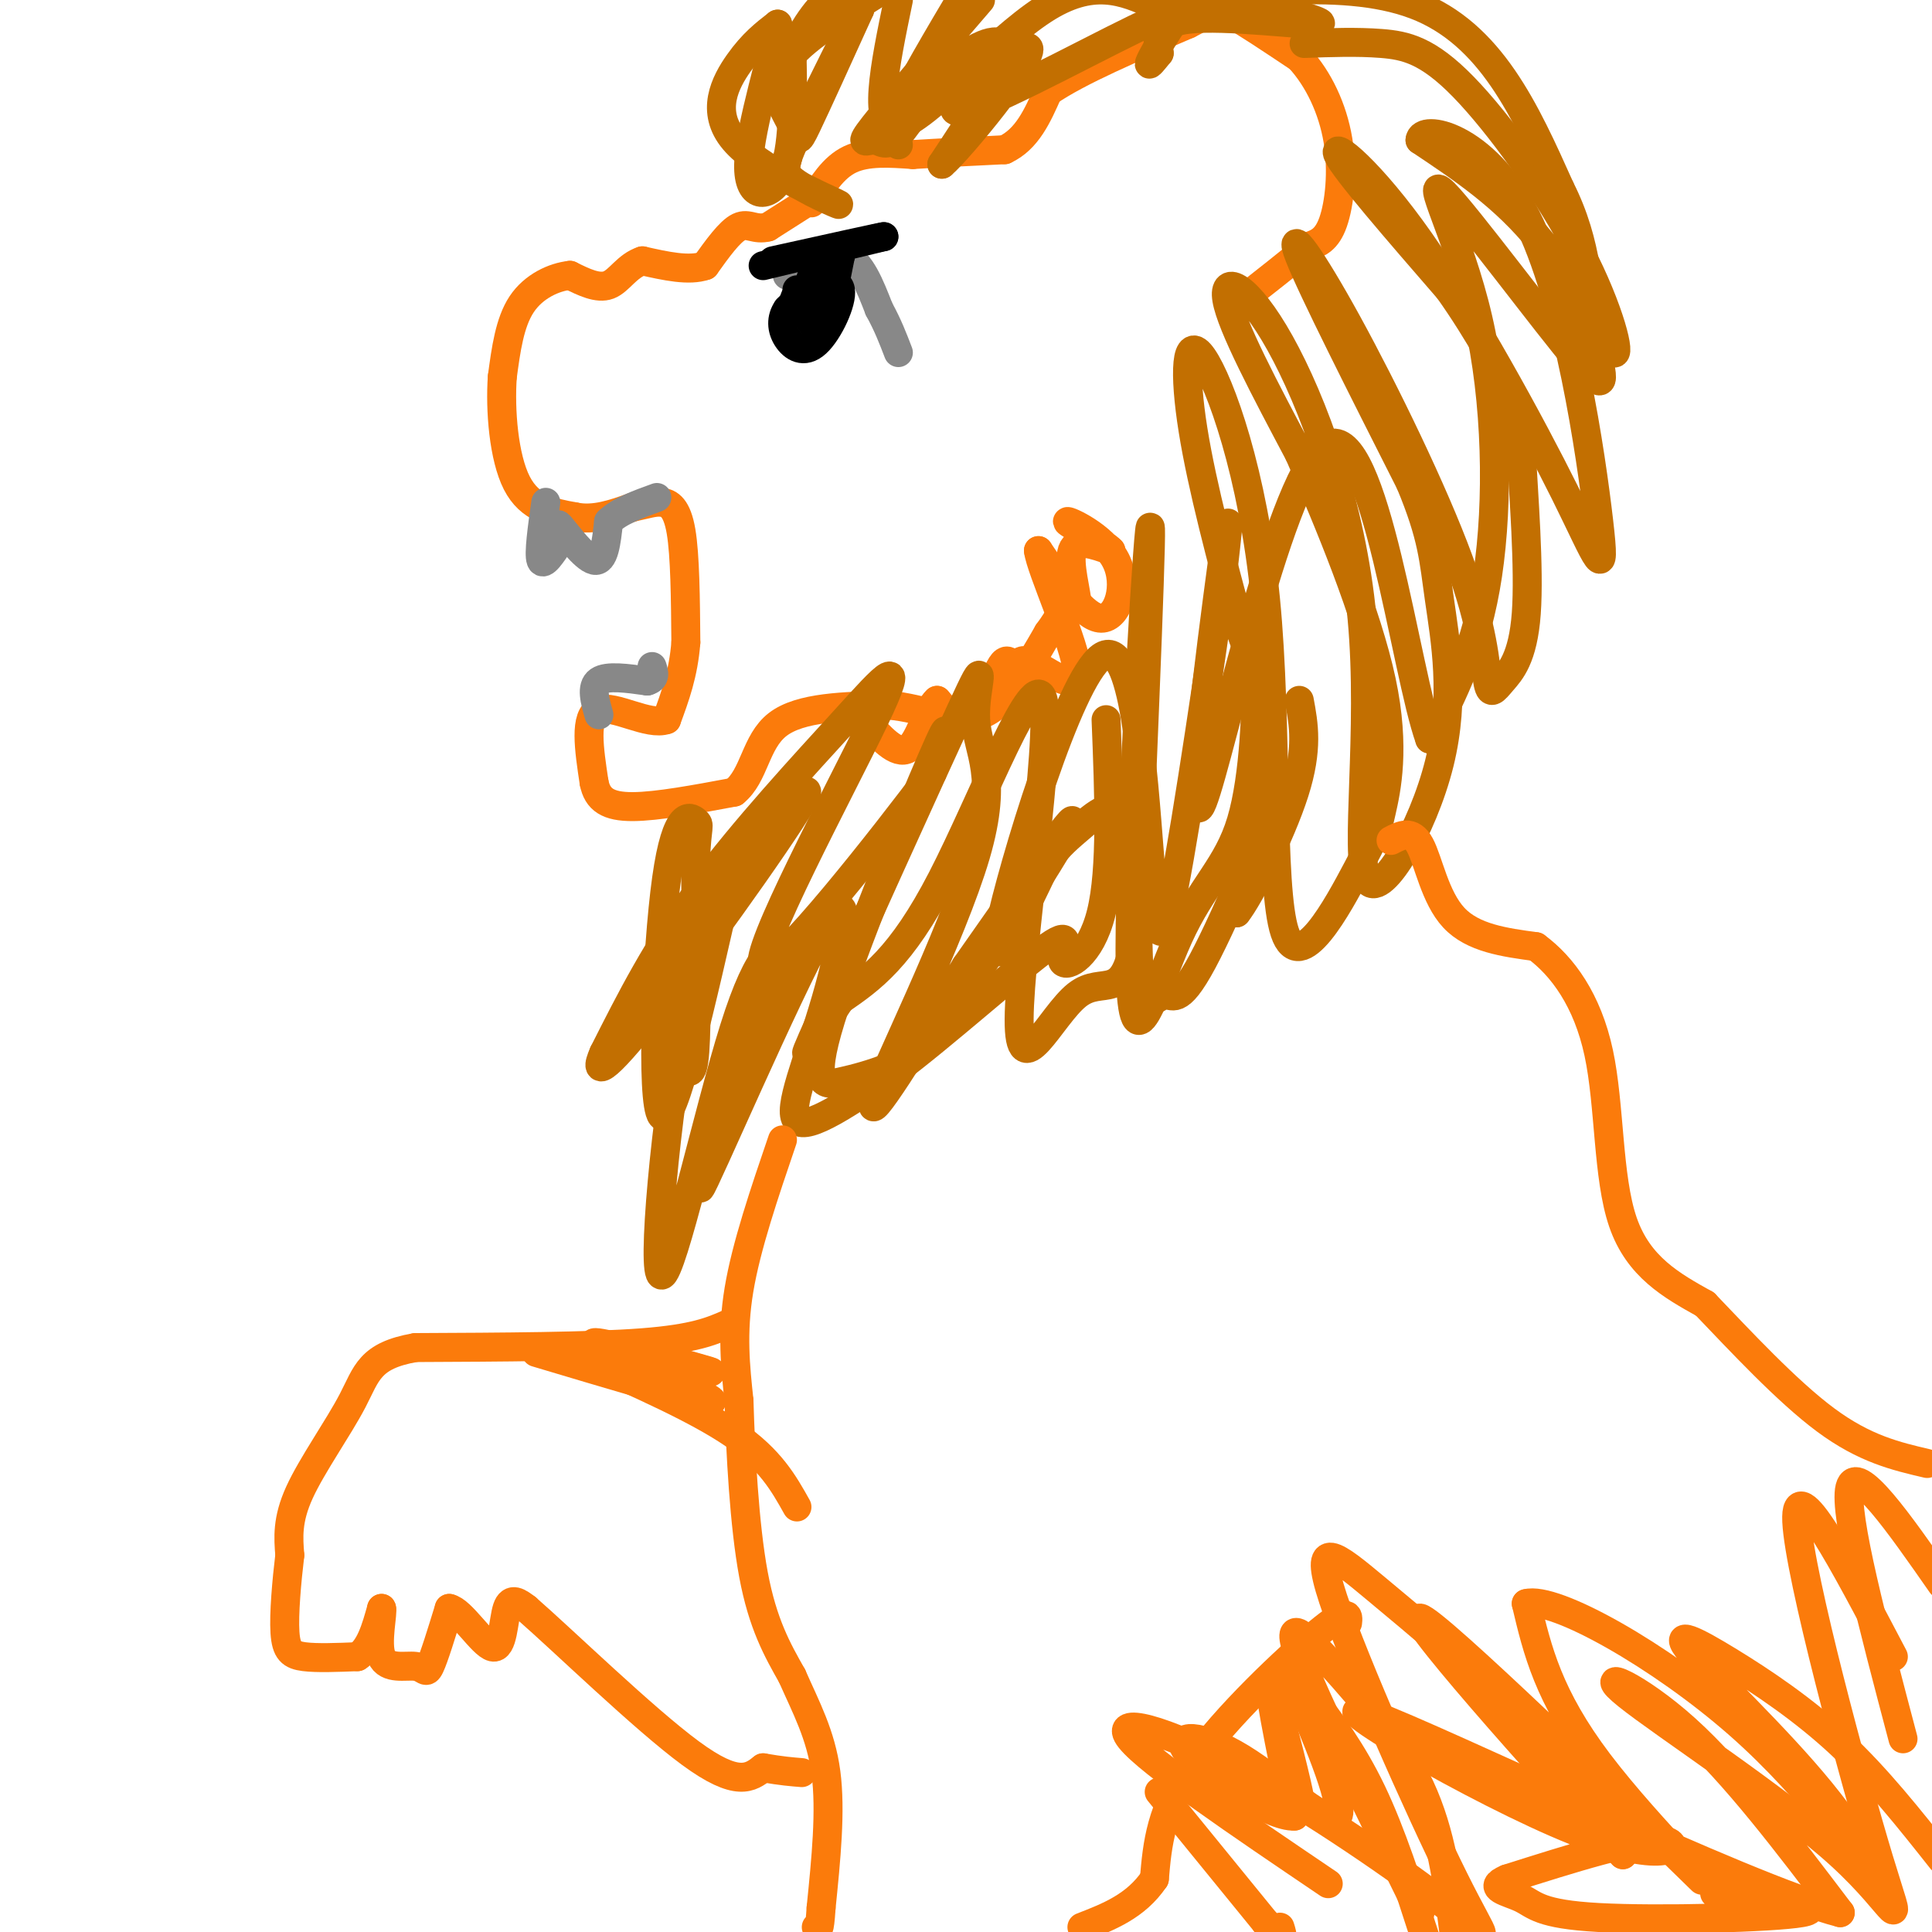 <svg viewBox='0 0 400 400' version='1.1' xmlns='http://www.w3.org/2000/svg' xmlns:xlink='http://www.w3.org/1999/xlink'><g fill='none' stroke='#FB7B0B' stroke-width='6' stroke-linecap='round' stroke-linejoin='round'><path d='M170,40c0.000,0.000 -11.000,7.000 -11,7'/><path d='M159,47c-2.733,0.733 -4.067,-0.933 -6,0c-1.933,0.933 -4.467,4.467 -7,8'/><path d='M146,55c-3.333,1.167 -8.167,0.083 -13,-1'/><path d='M133,54c-3.222,1.044 -4.778,4.156 -7,5c-2.222,0.844 -5.111,-0.578 -8,-2'/><path d='M118,57c-3.289,0.356 -7.511,2.244 -10,6c-2.489,3.756 -3.244,9.378 -4,15'/><path d='M104,78c-0.489,6.911 0.289,16.689 3,22c2.711,5.311 7.356,6.156 12,7'/><path d='M119,107c4.000,0.833 8.000,-0.583 12,-2'/><path d='M131,105c2.988,-0.619 4.458,-1.167 6,-1c1.542,0.167 3.155,1.048 4,6c0.845,4.952 0.923,13.976 1,23'/><path d='M142,133c-0.500,6.500 -2.250,11.250 -4,16'/><path d='M138,149c-3.689,1.378 -10.911,-3.178 -14,-2c-3.089,1.178 -2.044,8.089 -1,15'/><path d='M123,162c0.689,3.578 2.911,5.022 8,5c5.089,-0.022 13.044,-1.511 21,-3'/><path d='M152,164c4.244,-3.400 4.356,-10.400 9,-14c4.644,-3.600 13.822,-3.800 23,-4'/><path d='M184,146c7.178,0.578 13.622,4.022 19,2c5.378,-2.022 9.689,-9.511 14,-17'/><path d='M217,131c2.833,-3.833 2.917,-4.917 3,-6'/><path d='M220,125c1.298,-0.274 3.042,2.042 3,0c-0.042,-2.042 -1.869,-8.440 -1,-11c0.869,-2.560 4.435,-1.280 8,0'/><path d='M230,114c-1.413,-1.608 -8.946,-5.627 -9,-6c-0.054,-0.373 7.370,2.900 10,8c2.630,5.100 0.466,12.029 -3,12c-3.466,-0.029 -8.233,-7.014 -13,-14'/><path d='M215,114c0.381,3.679 7.833,19.875 8,25c0.167,5.125 -6.952,-0.821 -10,-2c-3.048,-1.179 -2.024,2.411 -1,6'/><path d='M212,143c-0.798,-1.190 -2.292,-7.167 -4,-6c-1.708,1.167 -3.631,9.476 -6,12c-2.369,2.524 -5.185,-0.738 -8,-4'/><path d='M194,145c-2.178,1.867 -3.622,8.533 -6,10c-2.378,1.467 -5.689,-2.267 -9,-6'/><path d='M168,42c2.250,-3.667 4.500,-7.333 8,-9c3.500,-1.667 8.250,-1.333 13,-1'/><path d='M189,32c5.333,-0.333 12.167,-0.667 19,-1'/><path d='M208,31c4.667,-2.167 6.833,-7.083 9,-12'/><path d='M217,19c6.333,-4.333 17.667,-9.167 29,-14'/><path d='M246,5c5.889,-3.022 6.111,-3.578 9,-2c2.889,1.578 8.444,5.289 14,9'/><path d='M269,12c3.976,4.286 6.917,10.500 8,17c1.083,6.500 0.310,13.286 -1,17c-1.310,3.714 -3.155,4.357 -5,5'/><path d='M271,51c-3.333,2.833 -9.167,7.417 -15,12'/></g>
<g fill='none' stroke='#C26F01' stroke-width='6' stroke-linecap='round' stroke-linejoin='round'><path d='M270,9c5.487,-0.198 10.974,-0.397 16,0c5.026,0.397 9.590,1.388 17,9c7.410,7.612 17.667,21.844 24,34c6.333,12.156 8.744,22.234 7,21c-1.744,-1.234 -7.641,-13.781 -15,-23c-7.359,-9.219 -16.179,-15.109 -25,-21'/><path d='M294,29c0.197,-3.347 13.190,-1.213 22,16c8.810,17.213 13.438,49.505 15,63c1.562,13.495 0.058,8.195 -7,-6c-7.058,-14.195 -19.669,-37.283 -30,-52c-10.331,-14.717 -18.380,-21.062 -17,-18c1.380,3.062 12.190,15.531 23,28'/><path d='M300,60c6.416,9.066 10.956,17.732 13,22c2.044,4.268 1.592,4.140 2,12c0.408,7.860 1.677,23.708 1,33c-0.677,9.292 -3.299,12.027 -5,14c-1.701,1.973 -2.481,3.183 -3,0c-0.519,-3.183 -0.778,-10.760 -6,-25c-5.222,-14.240 -15.406,-35.141 -23,-49c-7.594,-13.859 -12.598,-20.674 -10,-14c2.598,6.674 12.799,26.837 23,47'/><path d='M292,100c4.662,11.207 4.817,15.725 6,24c1.183,8.275 3.394,20.306 0,34c-3.394,13.694 -12.393,29.051 -15,24c-2.607,-5.051 1.177,-30.508 -1,-54c-2.177,-23.492 -10.317,-45.017 -17,-57c-6.683,-11.983 -11.909,-14.424 -11,-9c0.909,5.424 7.955,18.712 15,32'/><path d='M269,94c6.154,14.031 14.039,33.109 17,47c2.961,13.891 0.997,22.593 0,27c-0.997,4.407 -1.027,4.517 -5,12c-3.973,7.483 -11.888,22.339 -15,13c-3.112,-9.339 -1.422,-42.874 -4,-69c-2.578,-26.126 -9.425,-44.841 -13,-50c-3.575,-5.159 -3.879,3.240 -2,15c1.879,11.760 5.939,26.880 10,42'/><path d='M257,131c2.246,6.952 2.861,3.330 3,9c0.139,5.670 -0.198,20.630 -3,30c-2.802,9.370 -8.071,13.151 -13,24c-4.929,10.849 -9.519,28.767 -10,7c-0.481,-21.767 3.148,-83.219 4,-91c0.852,-7.781 -1.074,38.110 -3,84'/><path d='M235,194c-2.301,14.201 -6.553,7.703 -12,12c-5.447,4.297 -12.089,19.389 -12,5c0.089,-14.389 6.909,-58.259 5,-66c-1.909,-7.741 -12.545,20.645 -21,37c-8.455,16.355 -14.727,20.677 -21,25'/><path d='M174,207c-5.894,8.633 -10.130,17.716 -4,4c6.130,-13.716 22.626,-50.231 29,-64c6.374,-13.769 2.626,-4.794 3,2c0.374,6.794 4.870,11.406 0,28c-4.870,16.594 -19.106,45.170 -21,51c-1.894,5.830 8.553,-11.085 19,-28'/><path d='M200,200c9.109,-13.079 22.381,-31.776 22,-30c-0.381,1.776 -14.417,24.026 -23,36c-8.583,11.974 -11.714,13.673 -15,15c-3.286,1.327 -6.726,2.284 -10,3c-3.274,0.716 -6.381,1.193 -2,-13c4.381,-14.193 16.252,-43.055 21,-54c4.748,-10.945 2.374,-3.972 0,3'/><path d='M193,160c-9.309,12.498 -32.583,42.244 -35,40c-2.417,-2.244 16.022,-36.478 23,-51c6.978,-14.522 2.494,-9.333 -6,0c-8.494,9.333 -20.998,22.809 -30,35c-9.002,12.191 -14.501,23.095 -20,34'/><path d='M125,218c-2.575,5.797 0.988,3.288 12,-11c11.012,-14.288 29.473,-40.356 30,-43c0.527,-2.644 -16.879,18.137 -24,32c-7.121,13.863 -3.956,20.809 -2,24c1.956,3.191 2.702,2.626 3,-5c0.298,-7.626 0.149,-22.313 0,-37'/><path d='M144,178c0.303,-7.325 1.061,-7.139 0,-8c-1.061,-0.861 -3.939,-2.770 -6,12c-2.061,14.770 -3.303,46.220 -1,49c2.303,2.780 8.152,-23.110 14,-49'/><path d='M151,182c0.632,-5.555 -4.789,5.057 -9,27c-4.211,21.943 -7.211,55.215 -5,55c2.211,-0.215 9.632,-33.919 15,-51c5.368,-17.081 8.684,-17.541 12,-18'/><path d='M164,195c-3.905,12.095 -19.668,51.332 -19,51c0.668,-0.332 17.767,-40.233 25,-53c7.233,-12.767 4.601,1.601 1,14c-3.601,12.399 -8.172,22.828 -6,25c2.172,2.172 11.086,-3.914 20,-10'/><path d='M185,222c10.284,-7.649 25.994,-21.772 32,-26c6.006,-4.228 2.309,1.439 3,3c0.691,1.561 5.769,-0.982 8,-10c2.231,-9.018 1.616,-24.509 1,-40'/><path d='M186,30c-1.167,-0.833 -2.333,-1.667 0,-7c2.333,-5.333 8.167,-15.167 14,-25'/><path d='M203,0c-9.217,10.726 -18.434,21.453 -22,26c-3.566,4.547 -1.480,2.915 0,3c1.480,0.085 2.356,1.889 5,-1c2.644,-2.889 7.058,-10.470 12,-15c4.942,-4.530 10.412,-6.009 10,-2c-0.412,4.009 -6.706,13.504 -13,23'/><path d='M195,34c3.542,-2.935 18.898,-21.772 18,-24c-0.898,-2.228 -18.050,12.151 -15,13c3.050,0.849 26.302,-11.834 37,-17c10.698,-5.166 8.842,-2.814 7,0c-1.842,2.814 -3.669,6.090 -4,7c-0.331,0.910 0.835,-0.545 2,-2'/><path d='M240,11c-0.179,-2.024 -1.625,-6.083 6,-7c7.625,-0.917 24.321,1.310 27,1c2.679,-0.310 -8.661,-3.155 -20,-6'/><path d='M253,-1c-5.833,-1.833 -10.417,-3.417 -15,-5'/><path d='M181,-1c-8.232,5.125 -16.464,10.250 -19,15c-2.536,4.750 0.625,9.125 2,12c1.375,2.875 0.964,4.250 3,0c2.036,-4.250 6.518,-14.125 11,-24'/><path d='M178,2c-0.735,1.100 -8.072,15.850 -12,24c-3.928,8.150 -4.448,9.700 -1,12c3.448,2.300 10.862,5.348 8,4c-2.862,-1.348 -16.001,-7.094 -21,-13c-4.999,-5.906 -1.857,-11.973 1,-16c2.857,-4.027 5.428,-6.013 8,-8'/><path d='M161,5c-0.512,4.917 -5.792,21.208 -6,29c-0.208,7.792 4.655,7.083 7,2c2.345,-5.083 2.173,-14.542 2,-24'/><path d='M164,12c1.833,-6.333 5.417,-10.167 9,-14'/><path d='M186,0c-2.822,13.622 -5.644,27.244 0,26c5.644,-1.244 19.756,-17.356 30,-24c10.244,-6.644 16.622,-3.822 23,-1'/><path d='M239,1c14.244,-1.844 38.356,-5.956 54,0c15.644,5.956 22.822,21.978 30,38'/><path d='M323,39c5.928,11.680 5.748,21.880 7,30c1.252,8.120 3.938,14.159 -3,6c-6.938,-8.159 -23.499,-30.517 -28,-35c-4.501,-4.483 3.057,8.908 7,26c3.943,17.092 4.269,37.883 2,53c-2.269,15.117 -7.135,24.558 -12,34'/><path d='M296,153c-4.973,-13.831 -11.405,-65.408 -21,-61c-9.595,4.408 -22.352,64.802 -26,74c-3.648,9.198 1.815,-32.801 4,-49c2.185,-16.199 1.093,-6.600 0,3'/><path d='M253,120c-2.026,14.468 -7.090,49.136 -10,64c-2.910,14.864 -3.667,9.922 -5,-7c-1.333,-16.922 -3.244,-45.825 -10,-41c-6.756,4.825 -18.359,43.379 -21,56c-2.641,12.621 3.679,-0.689 10,-14'/><path d='M217,178c2.540,-3.239 3.890,-4.338 7,-7c3.110,-2.662 7.980,-6.887 10,0c2.020,6.887 1.191,24.886 2,32c0.809,7.114 3.255,3.343 5,3c1.745,-0.343 2.787,2.743 8,-7c5.213,-9.743 14.596,-32.315 16,-37c1.404,-4.685 -5.170,8.519 -8,16c-2.830,7.481 -1.915,9.241 -1,11'/><path d='M256,189c2.467,-3.000 9.133,-16.000 12,-25c2.867,-9.000 1.933,-14.000 1,-19'/></g>
<g fill='none' stroke='#888888' stroke-width='6' stroke-linecap='round' stroke-linejoin='round'><path d='M113,104c-0.750,5.333 -1.500,10.667 -1,12c0.500,1.333 2.250,-1.333 4,-4'/><path d='M116,112c0.238,-1.810 -1.167,-4.333 0,-3c1.167,1.333 4.905,6.524 7,7c2.095,0.476 2.548,-3.762 3,-8'/><path d='M126,108c2.167,-2.167 6.083,-3.583 10,-5'/><path d='M124,148c-0.833,-2.917 -1.667,-5.833 0,-7c1.667,-1.167 5.833,-0.583 10,0'/><path d='M134,141c1.833,-0.500 1.417,-1.750 1,-3'/><path d='M163,57c4.417,-2.583 8.833,-5.167 12,-4c3.167,1.167 5.083,6.083 7,11'/><path d='M182,64c1.833,3.333 2.917,6.167 4,9'/></g>
<g fill='none' stroke='#000000' stroke-width='6' stroke-linecap='round' stroke-linejoin='round'><path d='M165,60c1.750,4.083 3.500,8.167 5,7c1.500,-1.167 2.750,-7.583 4,-14'/><path d='M174,53c-0.083,-2.305 -2.290,-1.068 -4,1c-1.710,2.068 -2.922,4.967 -3,8c-0.078,3.033 0.979,6.201 2,5c1.021,-1.201 2.006,-6.772 1,-8c-1.006,-1.228 -4.003,1.886 -7,5'/><path d='M163,64c-1.341,1.896 -1.195,4.137 0,6c1.195,1.863 3.437,3.348 6,1c2.563,-2.348 5.447,-8.528 5,-11c-0.447,-2.472 -4.223,-1.236 -8,0'/><path d='M166,60c-1.667,0.833 -1.833,2.917 -2,5'/><path d='M158,55c0.000,0.000 25.000,-6.000 25,-6'/><path d='M183,49c0.333,-0.167 -11.333,2.417 -23,5'/></g>
<g fill='none' stroke='#FB7B0B' stroke-width='6' stroke-linecap='round' stroke-linejoin='round'><path d='M162,236c-3.750,11.000 -7.500,22.000 -9,31c-1.500,9.000 -0.750,16.000 0,23'/><path d='M153,290c0.311,10.644 1.089,25.756 3,36c1.911,10.244 4.956,15.622 8,21'/><path d='M164,347c2.844,6.467 5.956,12.133 7,20c1.044,7.867 0.022,17.933 -1,28'/><path d='M170,395c-0.333,5.333 -0.667,4.667 -1,4'/><path d='M279,336c0.178,-1.622 0.356,-3.244 -6,2c-6.356,5.244 -19.244,17.356 -26,27c-6.756,9.644 -7.378,16.822 -8,24'/><path d='M239,389c-3.833,5.667 -9.417,7.833 -15,10'/><path d='M288,174c2.133,-1.111 4.267,-2.222 6,1c1.733,3.222 3.067,10.778 7,15c3.933,4.222 10.467,5.111 17,6'/><path d='M318,196c5.476,4.024 10.667,11.083 13,22c2.333,10.917 1.810,25.690 5,35c3.190,9.310 10.095,13.155 17,17'/><path d='M353,270c7.267,7.578 16.933,18.022 25,24c8.067,5.978 14.533,7.489 21,9'/><path d='M240,371c0.000,0.000 22.000,27.000 22,27'/><path d='M262,398c4.167,4.667 3.583,2.833 3,1'/><path d='M151,274c-3.583,1.583 -7.167,3.167 -18,4c-10.833,0.833 -28.917,0.917 -47,1'/><path d='M86,279c-9.583,1.667 -10.042,5.333 -13,11c-2.958,5.667 -8.417,13.333 -11,19c-2.583,5.667 -2.292,9.333 -2,13'/><path d='M60,322c-0.643,5.333 -1.250,12.167 -1,16c0.250,3.833 1.357,4.667 4,5c2.643,0.333 6.821,0.167 11,0'/><path d='M74,343c2.667,-1.667 3.833,-5.833 5,-10'/><path d='M79,333c0.384,0.635 -1.155,7.222 0,10c1.155,2.778 5.003,1.748 7,2c1.997,0.252 2.142,1.786 3,0c0.858,-1.786 2.429,-6.893 4,-12'/><path d='M93,333c2.524,0.429 6.833,7.500 9,8c2.167,0.500 2.190,-5.571 3,-8c0.810,-2.429 2.405,-1.214 4,0'/><path d='M109,333c7.511,6.533 24.289,22.867 34,30c9.711,7.133 12.356,5.067 15,3'/><path d='M158,366c3.833,0.667 5.917,0.833 8,1'/><path d='M111,280c15.333,4.583 30.667,9.167 35,10c4.333,0.833 -2.333,-2.083 -9,-5'/><path d='M137,285c-5.578,-2.600 -15.022,-6.600 -14,-7c1.022,-0.400 12.511,2.800 24,6'/><path d='M147,284c1.667,0.333 -6.167,-1.833 -14,-4'/><path d='M120,281c12.250,5.417 24.500,10.833 32,16c7.500,5.167 10.250,10.083 13,15'/><path d='M267,351c-1.443,0.231 -2.887,0.463 -2,6c0.887,5.537 4.104,16.381 4,15c-0.104,-1.381 -3.528,-14.987 -5,-20c-1.472,-5.013 -0.992,-1.432 0,4c0.992,5.432 2.496,12.716 4,20'/><path d='M268,376c-4.671,0.390 -18.349,-8.635 -22,-13c-3.651,-4.365 2.725,-4.071 11,1c8.275,5.071 18.449,14.920 20,12c1.551,-2.920 -5.523,-18.607 -8,-25c-2.477,-6.393 -0.359,-3.490 3,1c3.359,4.490 7.960,10.569 12,19c4.040,8.431 7.520,19.216 11,30'/><path d='M294,396c-10.863,-22.060 -21.726,-44.119 -25,-53c-3.274,-8.881 1.042,-4.583 7,2c5.958,6.583 13.560,15.452 18,25c4.440,9.548 5.720,19.774 7,30'/><path d='M275,390c-18.549,-12.552 -37.098,-25.104 -41,-30c-3.902,-4.896 6.842,-2.135 22,6c15.158,8.135 34.731,21.645 44,29c9.269,7.355 8.235,8.554 1,-6c-7.235,-14.554 -20.671,-44.860 -25,-58c-4.329,-13.140 0.450,-9.115 9,-2c8.550,7.115 20.871,17.318 30,27c9.129,9.682 15.064,18.841 21,28'/><path d='M336,384c-9.836,-10.086 -44.925,-49.301 -42,-49c2.925,0.301 43.864,40.120 55,51c11.136,10.880 -7.533,-7.177 -18,-21c-10.467,-13.823 -12.734,-23.411 -15,-33'/><path d='M316,332c5.811,-1.629 27.840,10.797 44,25c16.160,14.203 26.451,30.183 29,33c2.549,2.817 -2.646,-7.530 -12,-19c-9.354,-11.470 -22.868,-24.064 -27,-29c-4.132,-4.936 1.118,-2.213 8,2c6.882,4.213 15.395,9.918 23,17c7.605,7.082 14.303,15.541 21,24'/><path d='M394,360c-6.167,-23.333 -12.333,-46.667 -11,-52c1.333,-5.333 10.167,7.333 19,20'/><path d='M392,343c-10.252,-19.525 -20.503,-39.050 -20,-28c0.503,11.050 11.762,52.676 17,70c5.238,17.324 4.456,10.344 -8,-1c-12.456,-11.344 -36.584,-27.054 -44,-33c-7.416,-5.946 1.881,-2.127 12,7c10.119,9.127 21.059,23.564 32,38'/><path d='M381,396c-19.174,-4.855 -83.108,-35.992 -97,-41c-13.892,-5.008 22.260,16.113 42,24c19.740,7.887 23.069,2.539 18,2c-5.069,-0.539 -18.534,3.730 -32,8'/><path d='M312,389c-4.514,1.898 0.203,2.643 3,4c2.797,1.357 3.676,3.327 16,4c12.324,0.673 36.093,0.049 42,-1c5.907,-1.049 -6.046,-2.525 -18,-4'/></g>
</svg>